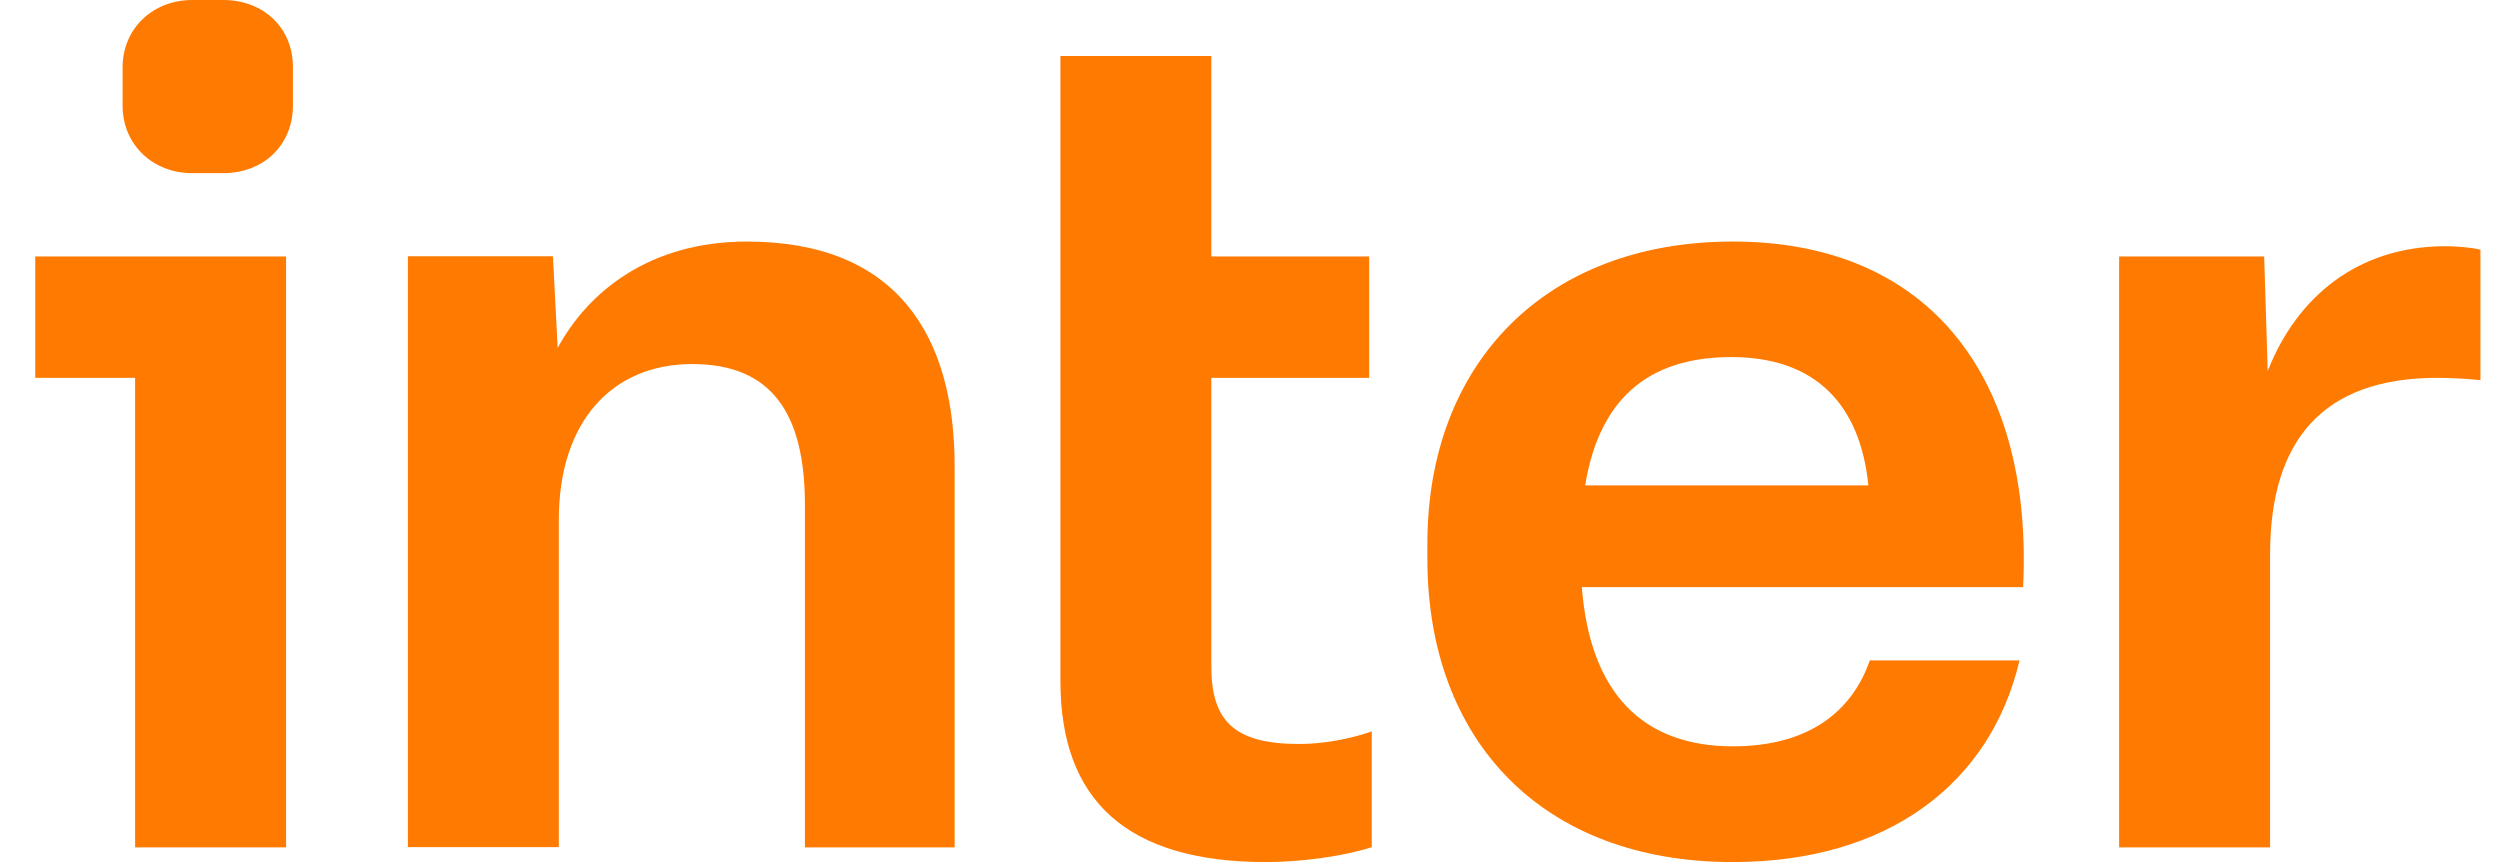 <svg width="58" height="20" viewBox="0 0 58 20" fill="none" xmlns="http://www.w3.org/2000/svg">
<path d="M4.457 0H5.182C6.099 0 6.801 0.633 6.796 1.57V2.447C6.796 3.378 6.099 4.017 5.182 4.017H4.457C3.568 4.017 2.844 3.378 2.844 2.447V1.57C2.844 0.639 3.568 0 4.457 0Z" fill="#FF7A00"/>
<path d="M12.938 8.073C13.64 6.773 15.067 5.604 17.329 5.604C20.781 5.604 22.154 7.753 22.148 10.839V19.659H18.674V11.716C18.674 9.616 17.922 8.446 16.061 8.446C14.206 8.446 12.965 9.773 12.965 12.057V19.654H9.463V5.945H12.828L12.938 8.073Z" fill="#FF7A00"/>
<path d="M0.818 8.766H3.135V19.659H6.637V5.95H0.818V8.766Z" fill="#FF7A00"/>
<path fill-rule="evenodd" clip-rule="evenodd" d="M33.115 12.615C33.115 8.446 35.837 5.604 40.201 5.604C44.855 5.604 47.172 8.874 46.936 13.622H36.699C36.886 16.064 38.099 17.315 40.201 17.315C41.979 17.315 42.973 16.492 43.379 15.322H46.853C46.178 18.192 43.785 20 40.201 20C35.782 20 33.115 17.185 33.115 12.962V12.615ZM40.168 8.284C38.23 8.284 37.1 9.269 36.776 11.261H43.346C43.159 9.399 42.133 8.284 40.168 8.284Z" fill="#FF7A00"/>
<path d="M28.103 15.457V8.766H31.765V5.95H28.103V1.299H24.602V15.804C24.602 18.565 26.138 20 29.371 20C30.178 20 31.177 19.865 31.825 19.654V16.968C31.446 17.103 30.804 17.26 30.156 17.26C28.614 17.266 28.103 16.708 28.103 15.457Z" fill="#FF7A00"/>
<path d="M52.611 8.609C53.286 6.881 54.713 5.712 56.733 5.712C56.98 5.712 57.326 5.739 57.546 5.793V8.82C57.299 8.793 56.898 8.766 56.547 8.766C53.879 8.766 52.666 10.227 52.666 12.859V19.659H49.164V5.95H52.529L52.611 8.609Z" fill="#FF7A00"/>
</svg>
